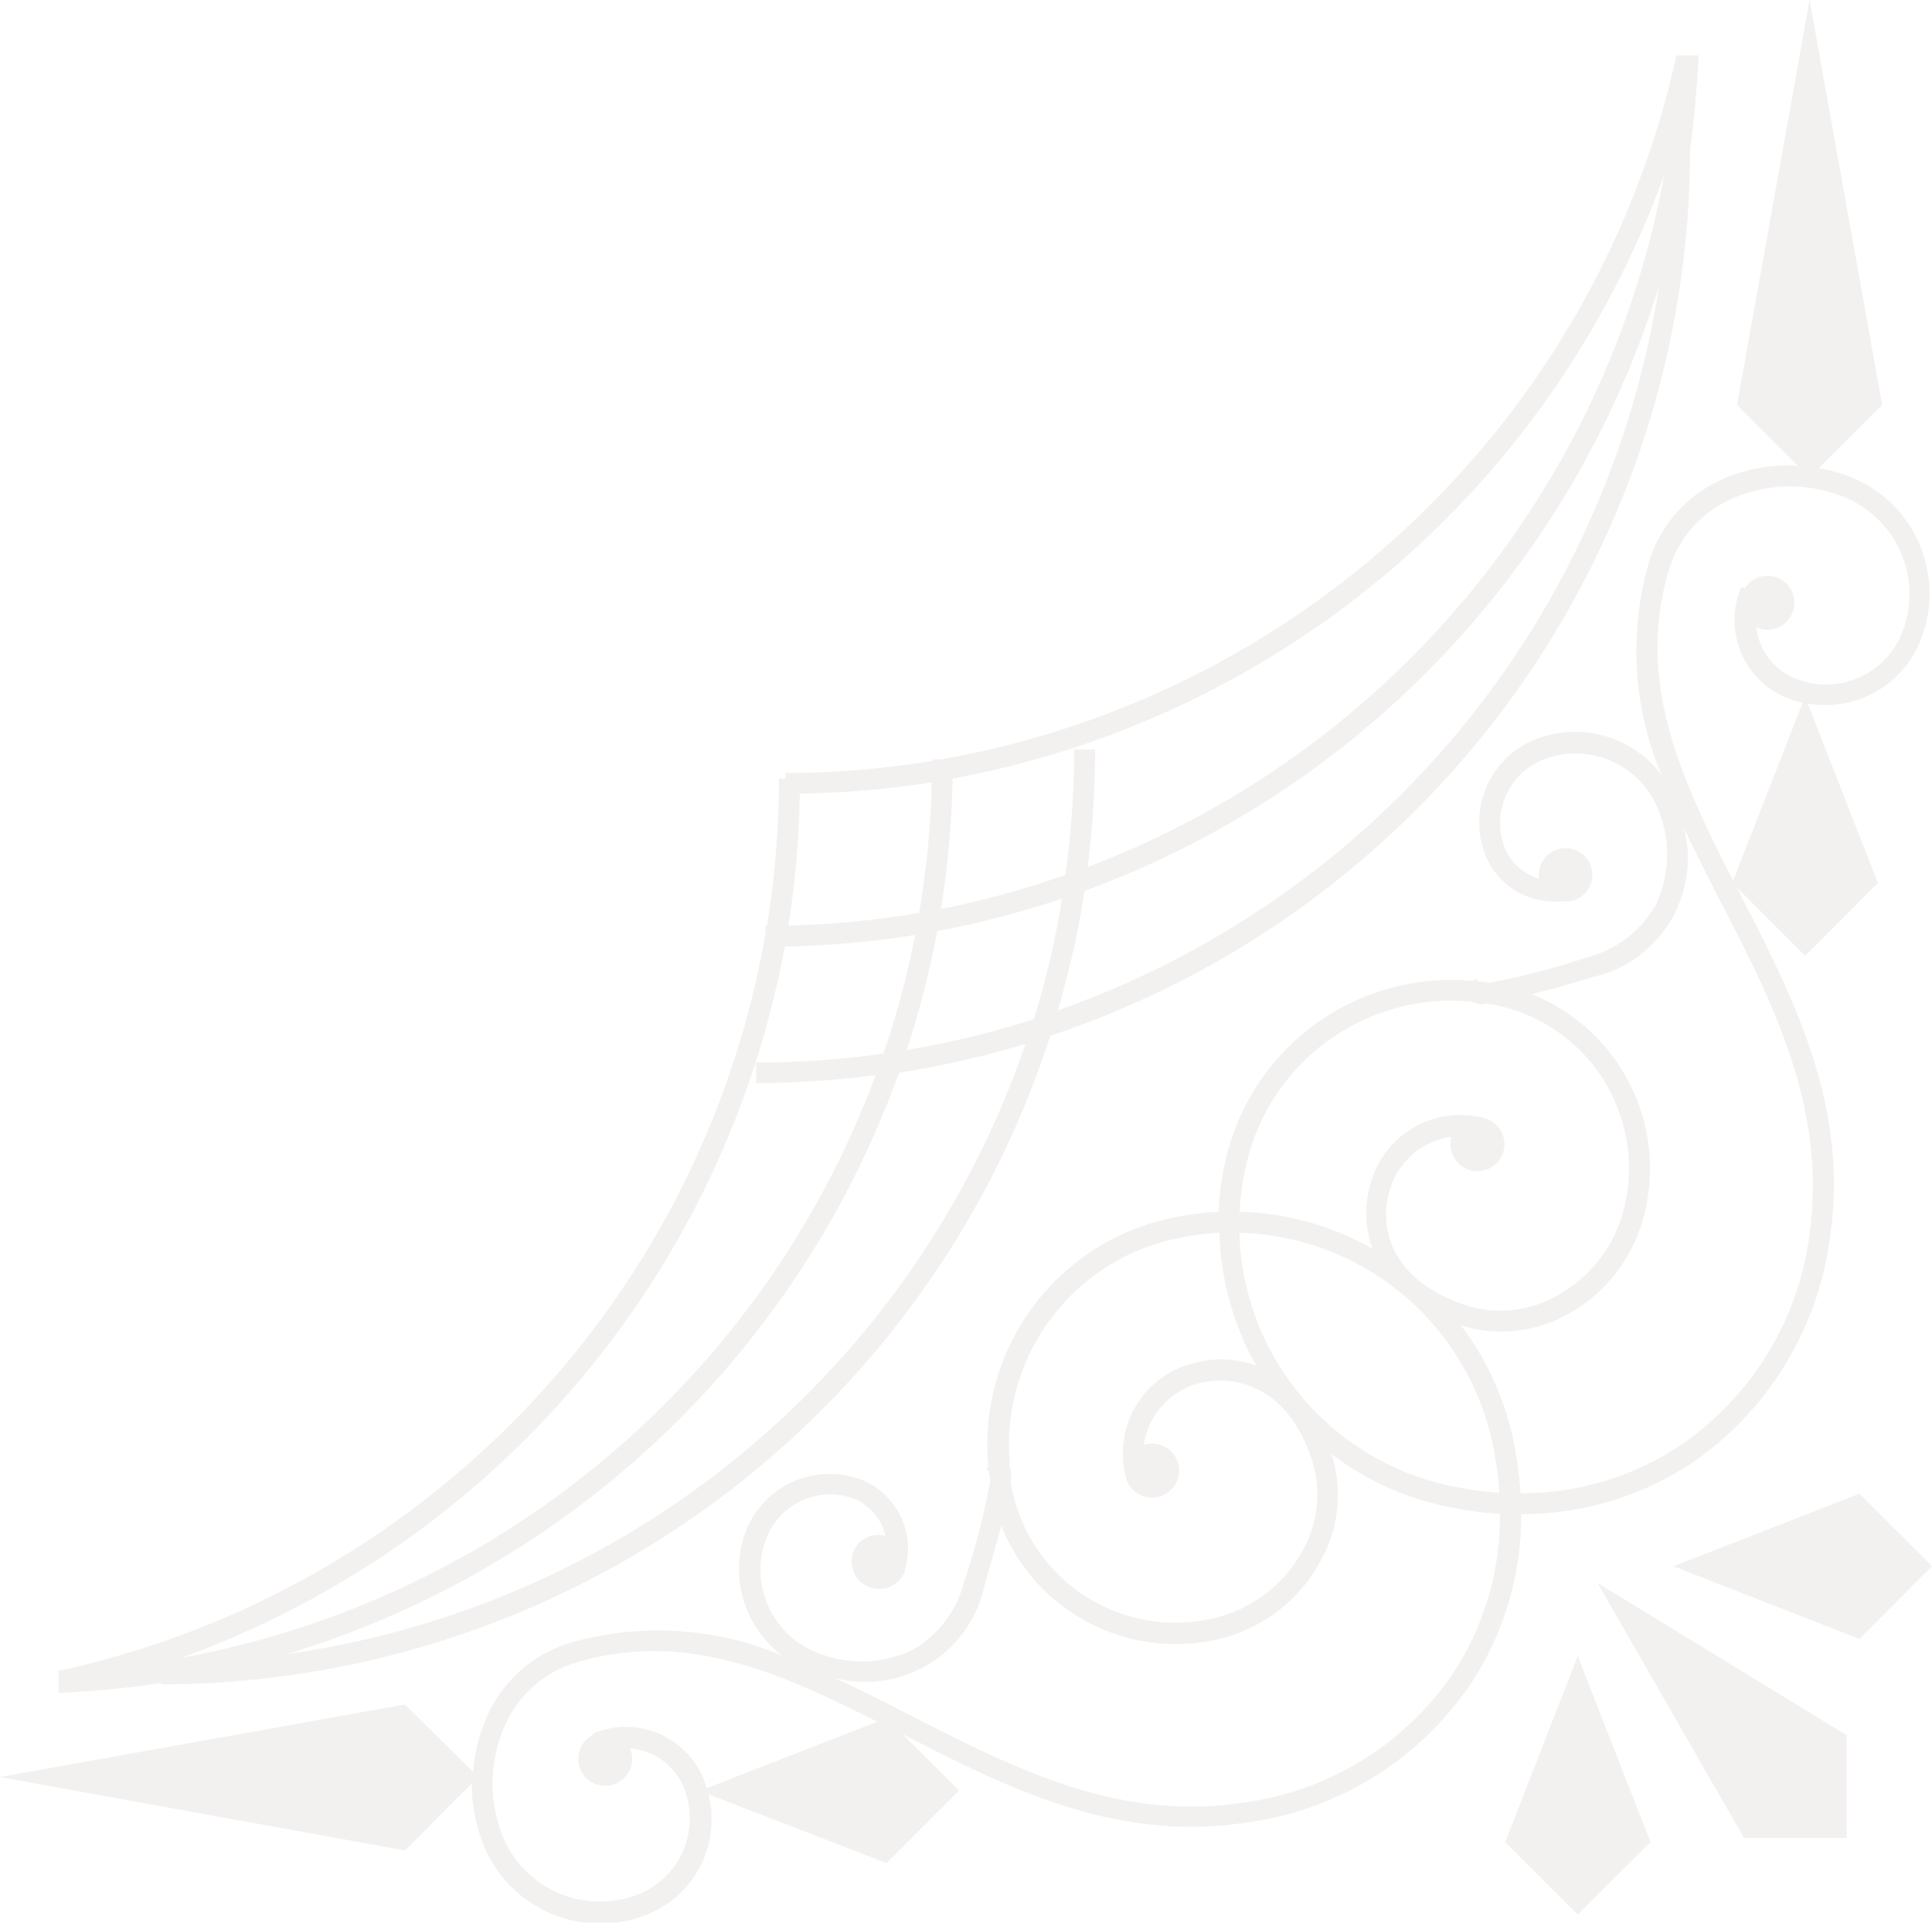 <svg xmlns="http://www.w3.org/2000/svg" viewBox="0 0 113.17 112.66"><defs><style>.cls-1{opacity:0.1;}.cls-2{fill:#816c65;}</style></defs><g id="Layer_2" data-name="Layer 2"><g id="Layer_1-2" data-name="Layer 1"><g class="cls-1"><path class="cls-2" d="M104.85,27.27c.17,0,.33,0,.5.05l-3.6-3.6L106,0l4.25,23.72-3.71,3.71a9.48,9.48,0,0,1,2,.57,7.38,7.38,0,0,1,3.91,9.65,6,6,0,0,1-6.56,3.57L110,51.73,105.74,56l-4-4,.23.46c3.12,6.08,6.34,12.38,5.23,20a19,19,0,0,1-8.09,13.26,18.13,18.13,0,0,1-10,3,17.94,17.94,0,0,1-3,10,18.91,18.91,0,0,1-13.25,8.09c-7.64,1.11-13.93-2.1-20-5.21l3.32,3.31-4.25,4.25L41.5,105.13a6,6,0,0,1-3.48,7,7.38,7.38,0,0,1-9.65-3.91,9.72,9.72,0,0,1-.73-3.73l-3.92,3.93L0,104.12l23.72-4.25,4,3.95a9.54,9.54,0,0,1,.82-3.28,7.78,7.78,0,0,1,4.75-4.25A18.66,18.66,0,0,1,45.81,97a6.34,6.34,0,0,1-2.22-7,5.26,5.26,0,0,1,6.61-3.39A4.34,4.34,0,0,1,53,92h0s0,0,0,.08A1.58,1.58,0,0,1,50,90.89,1.55,1.55,0,0,1,51.87,90a3.07,3.07,0,0,0-2-2.24,4,4,0,0,0-5.06,2.6,5.12,5.12,0,0,0,.32,4,5.19,5.19,0,0,0,3,2.57,6.85,6.85,0,0,0,5.28-.24,6.38,6.38,0,0,0,3.06-4A45,45,0,0,0,58,86.82c0-.21-.06-.43-.08-.64l-.16-.09a1.26,1.26,0,0,1,.13-.17A13.58,13.58,0,0,1,68.05,71.5,16.57,16.57,0,0,1,71.38,71a16.73,16.73,0,0,1,.49-3.35A13.56,13.56,0,0,1,86.31,57.48a1,1,0,0,1,.15-.13l.1.16c.21,0,.42,0,.63.08A43.1,43.1,0,0,0,93,56.08,6.43,6.43,0,0,0,97,53a6.83,6.83,0,0,0,.24-5.27,5.18,5.18,0,0,0-2.57-3,5.12,5.12,0,0,0-4-.32,4,4,0,0,0-2.6,5.06,3.05,3.05,0,0,0,2.08,2,1.57,1.57,0,0,1,3-.82,1.58,1.58,0,0,1-.86,2.07,1.68,1.68,0,0,1-.8.08,4.34,4.34,0,0,1-4.59-3,5.25,5.25,0,0,1,3.39-6.61,6.38,6.38,0,0,1,4.89.4,6.32,6.32,0,0,1,2.15,1.82,18.66,18.66,0,0,1-.71-12.57,7.78,7.78,0,0,1,4.25-4.75A9.41,9.41,0,0,1,104.85,27.27ZM73.06,68a15.63,15.63,0,0,0-.45,3,16.7,16.7,0,0,1,7.78,2.16,6.08,6.08,0,0,1-.13-3.72,5.45,5.45,0,0,1,6.67-3.93v0h0A1.58,1.58,0,1,1,85,66.71s0-.06,0-.1a4.38,4.38,0,0,0-3.61,3.18c-.64,2.18.14,5.24,4.42,6.67a6.69,6.69,0,0,0,5.39-.54,8,8,0,0,0,3.9-5A9.75,9.75,0,0,0,88.06,59a9.37,9.37,0,0,0-.92-.19,1.33,1.33,0,0,1-.92-.12A12.32,12.32,0,0,0,73.06,68ZM84.39,86.93a19.64,19.64,0,0,0,3.44.53A19.67,19.67,0,0,0,87.29,84,15.58,15.58,0,0,0,72.6,72.23a15.6,15.6,0,0,0,11.79,14.7ZM59.08,85.85a1.33,1.33,0,0,1,.12.92c0,.31.11.62.18.92a9.77,9.77,0,0,0,11.86,7.09,8,8,0,0,0,5.05-3.9,6.69,6.69,0,0,0,.54-5.39c-1.43-4.28-4.49-5-6.67-4.42A4.38,4.38,0,0,0,67,84.68l.1-.05a1.58,1.58,0,1,1,.77,3.07,1.57,1.57,0,0,1-1.92-1.15h0a5.45,5.45,0,0,1,3.93-6.67,6,6,0,0,1,3.7.13,16.84,16.84,0,0,1-2.15-7.78,15.86,15.86,0,0,0-3,.45,12.34,12.34,0,0,0-9.27,13.16ZM41.39,104.78l10-3.9C45.58,97.94,40,95.47,33.6,97.46a6.58,6.58,0,0,0-4,3.6,8.31,8.31,0,0,0-.11,6.63,6.15,6.15,0,0,0,8,3.26,4.79,4.79,0,0,0,2.54-6.27,3.7,3.7,0,0,0-3.15-2.24,2,2,0,0,1,.1.21,1.58,1.58,0,1,1-2.25-1l0-.08a4.94,4.94,0,0,1,6.47,2.62A5.54,5.54,0,0,1,41.39,104.78ZM87.86,88.7a21.52,21.52,0,0,1-3.77-.58A16.77,16.77,0,0,1,78,85.2a7.9,7.9,0,0,1-.65,6.27A9.19,9.19,0,0,1,71.54,96a11,11,0,0,1-12.89-6.6c-.25.93-.58,2.09-1,3.57a7.13,7.13,0,0,1-8.74,5.35c1.48.69,3,1.45,4.48,2.22,5.91,3,12,6.17,19.3,5.1a17.67,17.67,0,0,0,12.4-7.56A16.72,16.72,0,0,0,87.86,88.7Zm13-35.71c-.77-1.51-1.53-3-2.22-4.48a7.13,7.13,0,0,1-5.35,8.74c-1.48.45-2.64.78-3.57,1a11,11,0,0,1,6.6,12.89A9.19,9.19,0,0,1,91.84,77a7.9,7.9,0,0,1-6.27.65,16.77,16.77,0,0,1,2.92,6.07,20.59,20.59,0,0,1,.57,3.77,16.73,16.73,0,0,0,9.36-2.8A17.67,17.67,0,0,0,106,72.29C107,65,103.91,58.9,100.88,53Zm7.18-23.85a8.31,8.31,0,0,0-6.63.1,6.58,6.58,0,0,0-3.6,4c-2.06,6.61.65,12.35,3.71,18.36l4.07-10.42a6.56,6.56,0,0,1-1-.32A4.94,4.94,0,0,1,102,34.38l.21.09a1.57,1.57,0,0,1,1.7-.69,1.58,1.58,0,1,1-.77,3.07,1.23,1.23,0,0,1-.26-.12,3.67,3.67,0,0,0,2.22,3,4.79,4.79,0,0,0,6.27-2.54A6.14,6.14,0,0,0,108.06,29.14Z"/><polygon class="cls-2" points="102.16 107.69 108.17 107.69 108.17 101.67 93.58 92.75 102.16 107.69"/><polygon class="cls-2" points="88.17 107.93 92.42 112.18 96.68 107.93 92.42 97.03 88.17 107.93"/><polygon class="cls-2" points="98.02 91.77 108.92 96.03 113.17 91.77 108.92 87.52 98.02 91.77"/><path class="cls-2" d="M3.43,97.9A53.6,53.6,0,0,0,44.84,54.71v-.45h.08a53.39,53.39,0,0,0,.71-8.64H46v-.33a53.49,53.49,0,0,0,8.64-.71V44.5h.45A53.61,53.61,0,0,0,98.2,3.25h1.3C99.41,5.11,99.24,7,99,8.77h0A54.8,54.8,0,0,1,61.52,60.69a54.81,54.81,0,0,1-52.09,38v-.08a56,56,0,0,1-6,.58h0ZM60.07,61.16a53.82,53.82,0,0,1-7.41,1.69A55,55,0,0,1,16.83,96.91,53.64,53.64,0,0,0,60.07,61.16Zm37.11-44.4A55,55,0,0,1,63.53,52.2a52.82,52.82,0,0,1-1.57,7A53.64,53.64,0,0,0,97.18,16.76ZM55.12,53.26a52.21,52.21,0,0,0,7.29-2,53.86,53.86,0,0,0,.51-7.34h1.23a55.86,55.86,0,0,1-.44,6.88A53.69,53.69,0,0,0,97.48,10.25,54.9,54.9,0,0,1,55.8,45.62,54.92,54.92,0,0,1,55.12,53.26Zm-2,8.26a54.16,54.16,0,0,0,7.44-1.8,51.56,51.56,0,0,0,1.65-7.07,54.07,54.07,0,0,1-7.31,1.9A53.9,53.9,0,0,1,53.11,61.52Zm-6.93-7.29a53.58,53.58,0,0,0,7.65-.74,53.58,53.58,0,0,0,.74-7.65,54.83,54.83,0,0,1-7.73.66A54.83,54.83,0,0,1,46.18,54.23ZM10.59,97.14A53.68,53.68,0,0,0,51.29,63a55.89,55.89,0,0,1-7,.46V62.26a54,54,0,0,0,7.46-.53,51.86,51.86,0,0,0,1.86-6.95,55.06,55.06,0,0,1-7.64.68A54.92,54.92,0,0,1,10.59,97.14Z"/></g></g></g></svg>